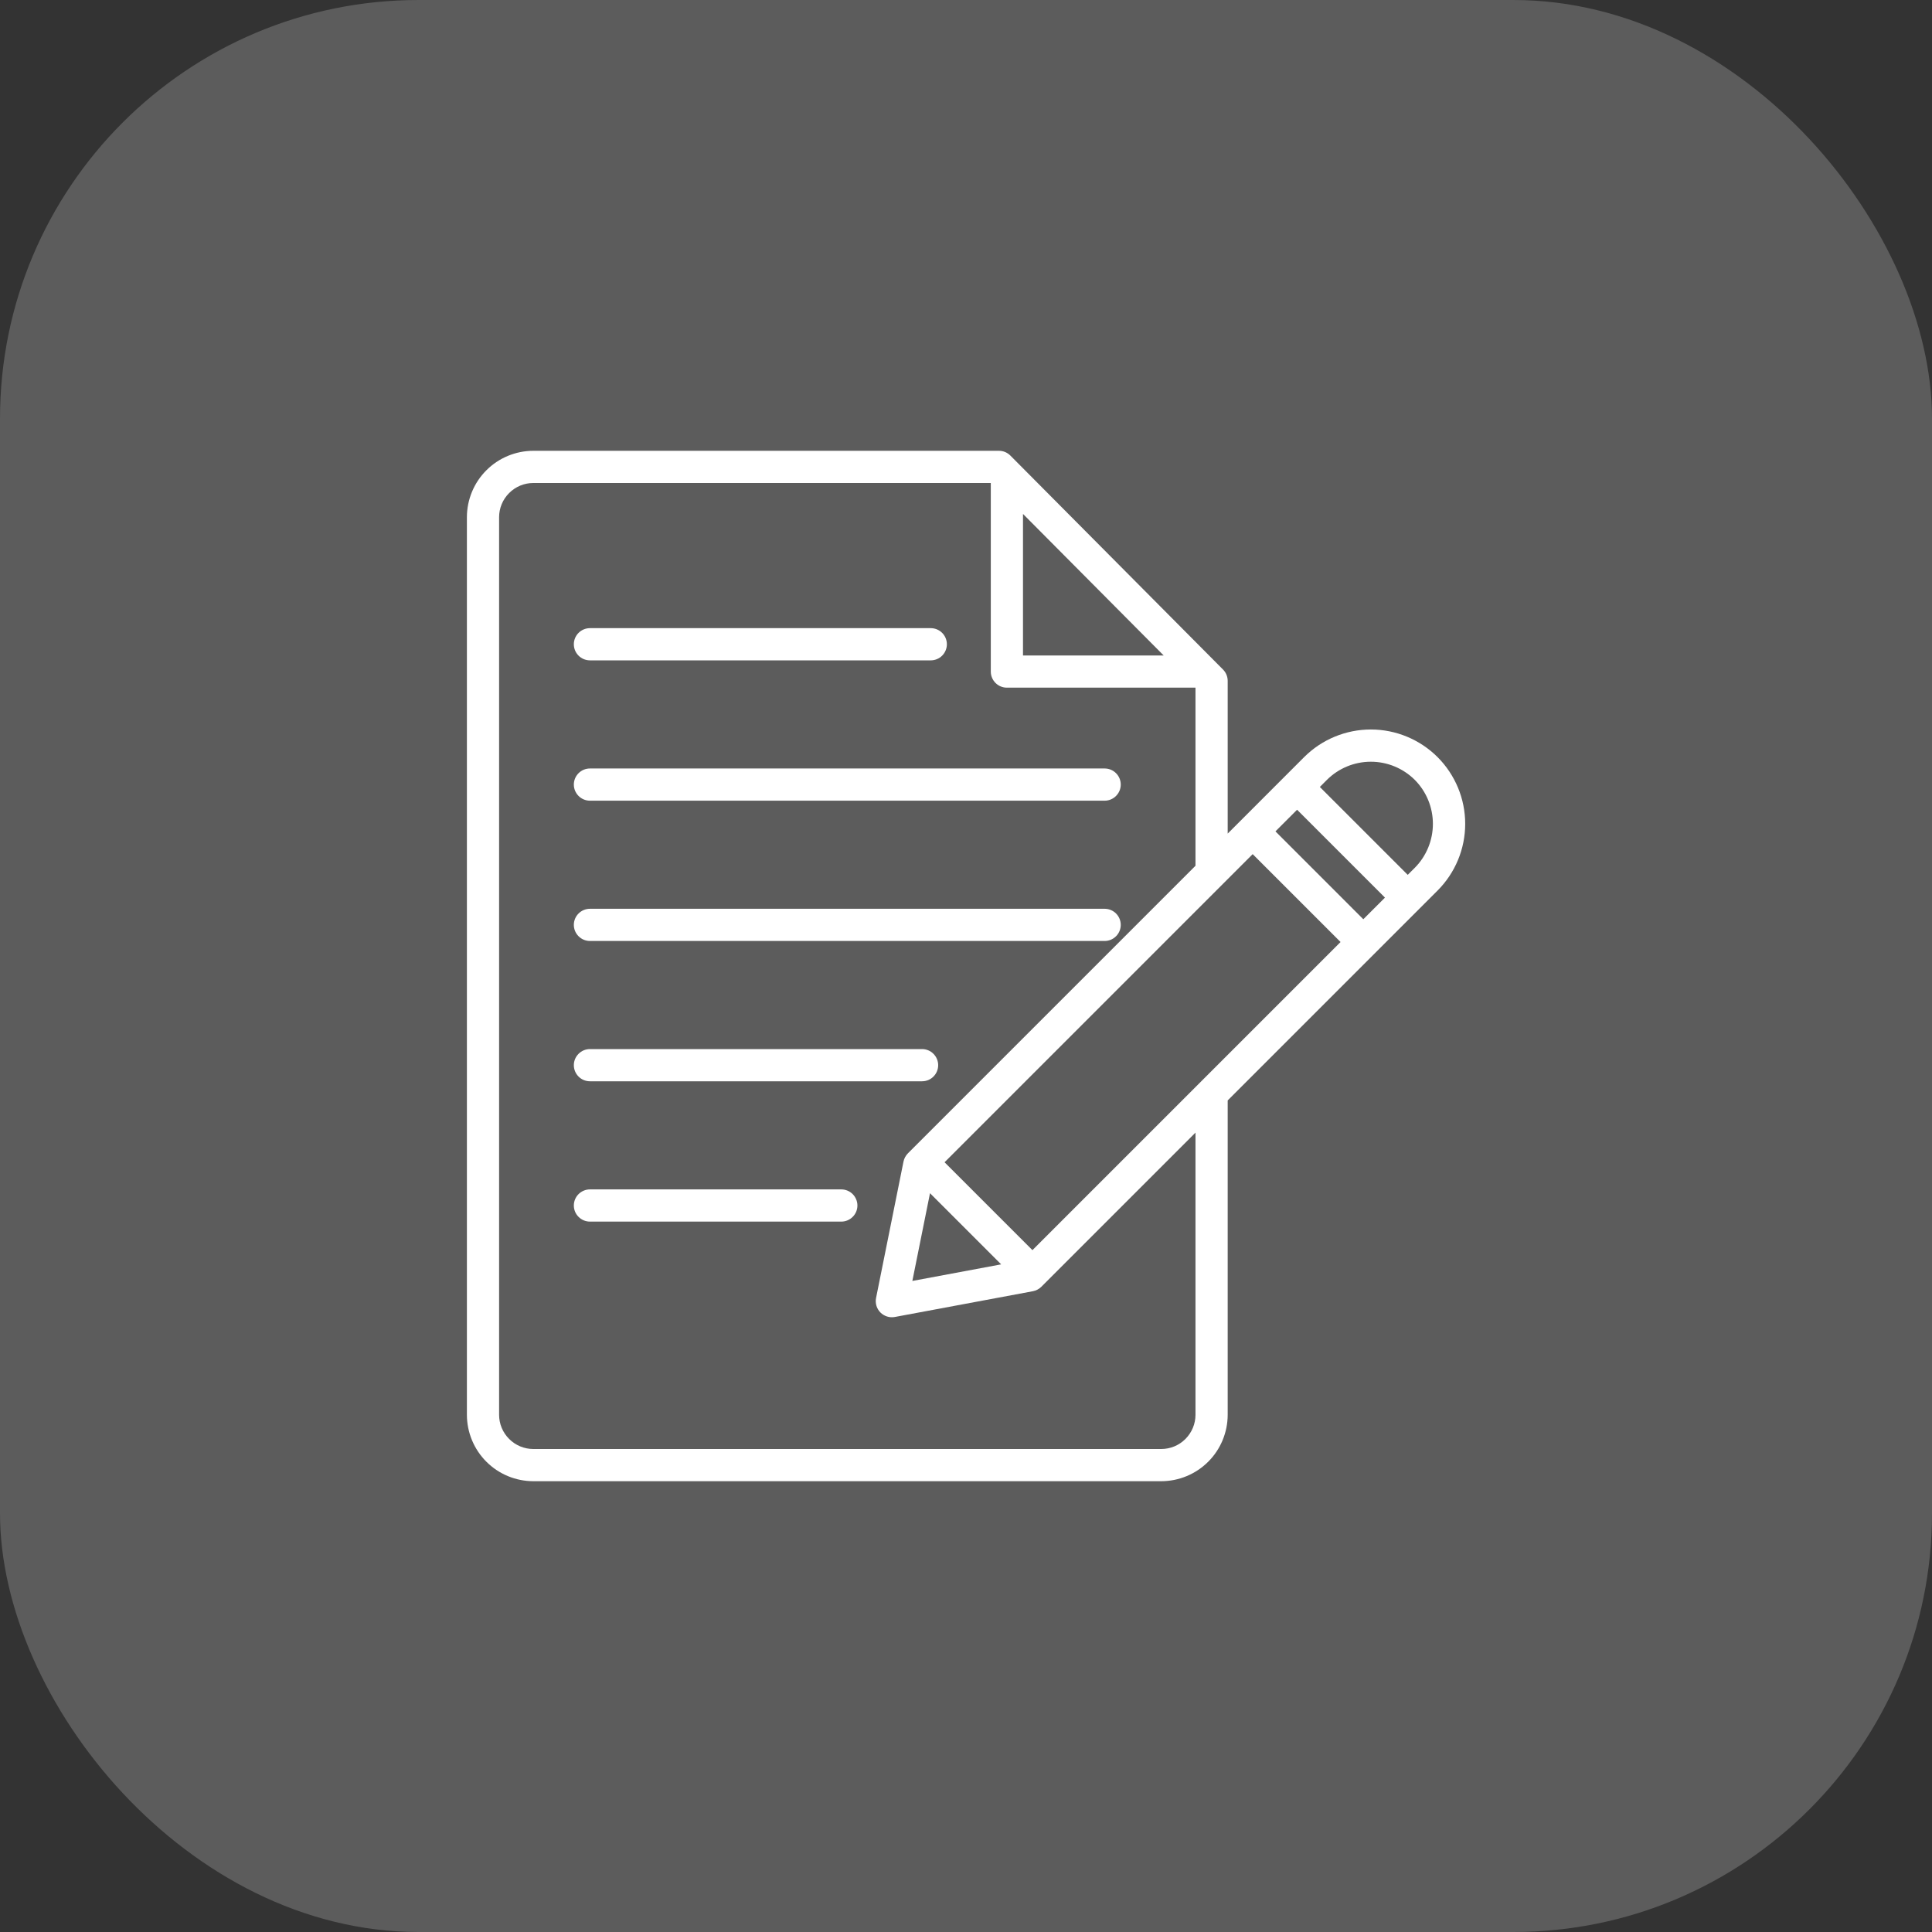 <svg width="60" height="60" viewBox="0 0 60 60" fill="none" xmlns="http://www.w3.org/2000/svg">
<rect x="0" y="0" width="60" height="60" fill="#333333" stroke="none"/>
<rect opacity="0.2" width="60" height="60" rx="13" fill="white"/>
<g clip-path="url(#clip0_1480_91)">
<path d="M37.981 20.792L31.378 14.148C31.331 14.101 31.276 14.064 31.215 14.038C31.155 14.013 31.089 14 31.023 14H16.562C16.016 14.001 15.491 14.218 15.105 14.605C14.718 14.991 14.501 15.516 14.5 16.062V43.938C14.501 44.484 14.718 45.009 15.105 45.395C15.491 45.782 16.016 45.999 16.562 46H36.064C36.611 45.999 37.135 45.782 37.522 45.395C37.909 45.009 38.126 44.484 38.127 43.938V34.175L44.645 27.657C45.194 27.107 45.503 26.362 45.503 25.585C45.503 24.808 45.194 24.063 44.645 23.513C44.095 22.964 43.35 22.655 42.573 22.655C41.796 22.655 41.05 22.964 40.501 23.513L38.127 25.888V21.144C38.127 21.012 38.074 20.885 37.981 20.792ZM38.903 26.526L41.632 29.255L32.063 38.824L29.334 36.095L38.903 26.526ZM40.282 25.147L43.011 27.876L42.339 28.548L39.61 25.819L40.282 25.147ZM28.882 37.056L31.092 39.266L28.334 39.781L28.882 37.056ZM31.77 15.961L36.139 20.356H31.77V15.961ZM37.127 43.938C37.127 44.219 37.014 44.489 36.815 44.688C36.616 44.888 36.346 45 36.064 45H16.562C16.281 45 16.011 44.888 15.812 44.688C15.612 44.489 15.5 44.219 15.5 43.938V16.062C15.5 15.781 15.612 15.511 15.812 15.312C16.011 15.112 16.281 15 16.562 15H30.77V20.856C30.77 20.989 30.823 21.116 30.917 21.21C31.011 21.304 31.138 21.356 31.27 21.356H37.127V26.887L28.196 35.818C28.127 35.888 28.079 35.977 28.059 36.073L27.207 40.309C27.191 40.39 27.195 40.473 27.218 40.551C27.242 40.629 27.284 40.701 27.341 40.759C27.399 40.817 27.47 40.861 27.548 40.885C27.626 40.91 27.709 40.915 27.789 40.9L32.078 40.1C32.177 40.081 32.268 40.033 32.34 39.962L37.127 35.175V43.938ZM43.938 24.22C44.298 24.583 44.5 25.074 44.5 25.585C44.5 26.096 44.298 26.587 43.938 26.95L43.718 27.169L40.989 24.44L41.208 24.22C41.57 23.859 42.061 23.656 42.573 23.656C43.084 23.656 43.575 23.859 43.938 24.22ZM26.628 37.438C26.628 37.571 26.575 37.698 26.481 37.791C26.387 37.885 26.26 37.938 26.128 37.938H18.321C18.189 37.938 18.061 37.885 17.968 37.791C17.874 37.698 17.821 37.571 17.821 37.438C17.821 37.305 17.874 37.178 17.968 37.084C18.061 36.991 18.189 36.938 18.321 36.938H26.127C26.193 36.938 26.258 36.951 26.319 36.976C26.379 37.001 26.434 37.038 26.481 37.084C26.527 37.131 26.564 37.186 26.589 37.247C26.615 37.307 26.628 37.372 26.628 37.438ZM17.821 33.08C17.821 32.948 17.874 32.821 17.968 32.727C18.061 32.633 18.189 32.58 18.321 32.58H28.636C28.768 32.58 28.896 32.633 28.989 32.727C29.083 32.821 29.136 32.948 29.136 33.08C29.136 33.213 29.083 33.34 28.989 33.434C28.896 33.528 28.768 33.58 28.636 33.58H18.321C18.189 33.58 18.061 33.528 17.968 33.434C17.874 33.34 17.821 33.213 17.821 33.08H17.821ZM17.821 28.723C17.821 28.59 17.874 28.463 17.968 28.369C18.061 28.276 18.189 28.223 18.321 28.223H34.306C34.438 28.223 34.566 28.276 34.659 28.369C34.753 28.463 34.806 28.59 34.806 28.723C34.806 28.855 34.753 28.983 34.659 29.076C34.566 29.17 34.438 29.223 34.306 29.223H18.321C18.189 29.223 18.061 29.17 17.968 29.076C17.874 28.983 17.821 28.855 17.821 28.723H17.821ZM17.821 24.366C17.821 24.233 17.874 24.106 17.968 24.012C18.061 23.918 18.189 23.866 18.321 23.866H34.306C34.438 23.866 34.566 23.918 34.659 24.012C34.753 24.106 34.806 24.233 34.806 24.366C34.806 24.498 34.753 24.625 34.659 24.719C34.566 24.813 34.438 24.866 34.306 24.866H18.321C18.189 24.866 18.061 24.813 17.968 24.719C17.874 24.625 17.821 24.498 17.821 24.366H17.821ZM17.821 20.008C17.821 19.875 17.874 19.748 17.968 19.654C18.061 19.561 18.189 19.508 18.321 19.508H28.906C29.038 19.508 29.166 19.561 29.259 19.654C29.353 19.748 29.406 19.875 29.406 20.008C29.406 20.141 29.353 20.268 29.259 20.362C29.166 20.455 29.038 20.508 28.906 20.508H18.321C18.189 20.508 18.061 20.455 17.968 20.362C17.874 20.268 17.821 20.141 17.821 20.008H17.821Z" fill="white"/>
</g>
<defs>
<clipPath id="clip0_1480_91">
<rect width="32" height="32" fill="white" transform="translate(14 14)"/>
</clipPath>
</defs>
</svg>
